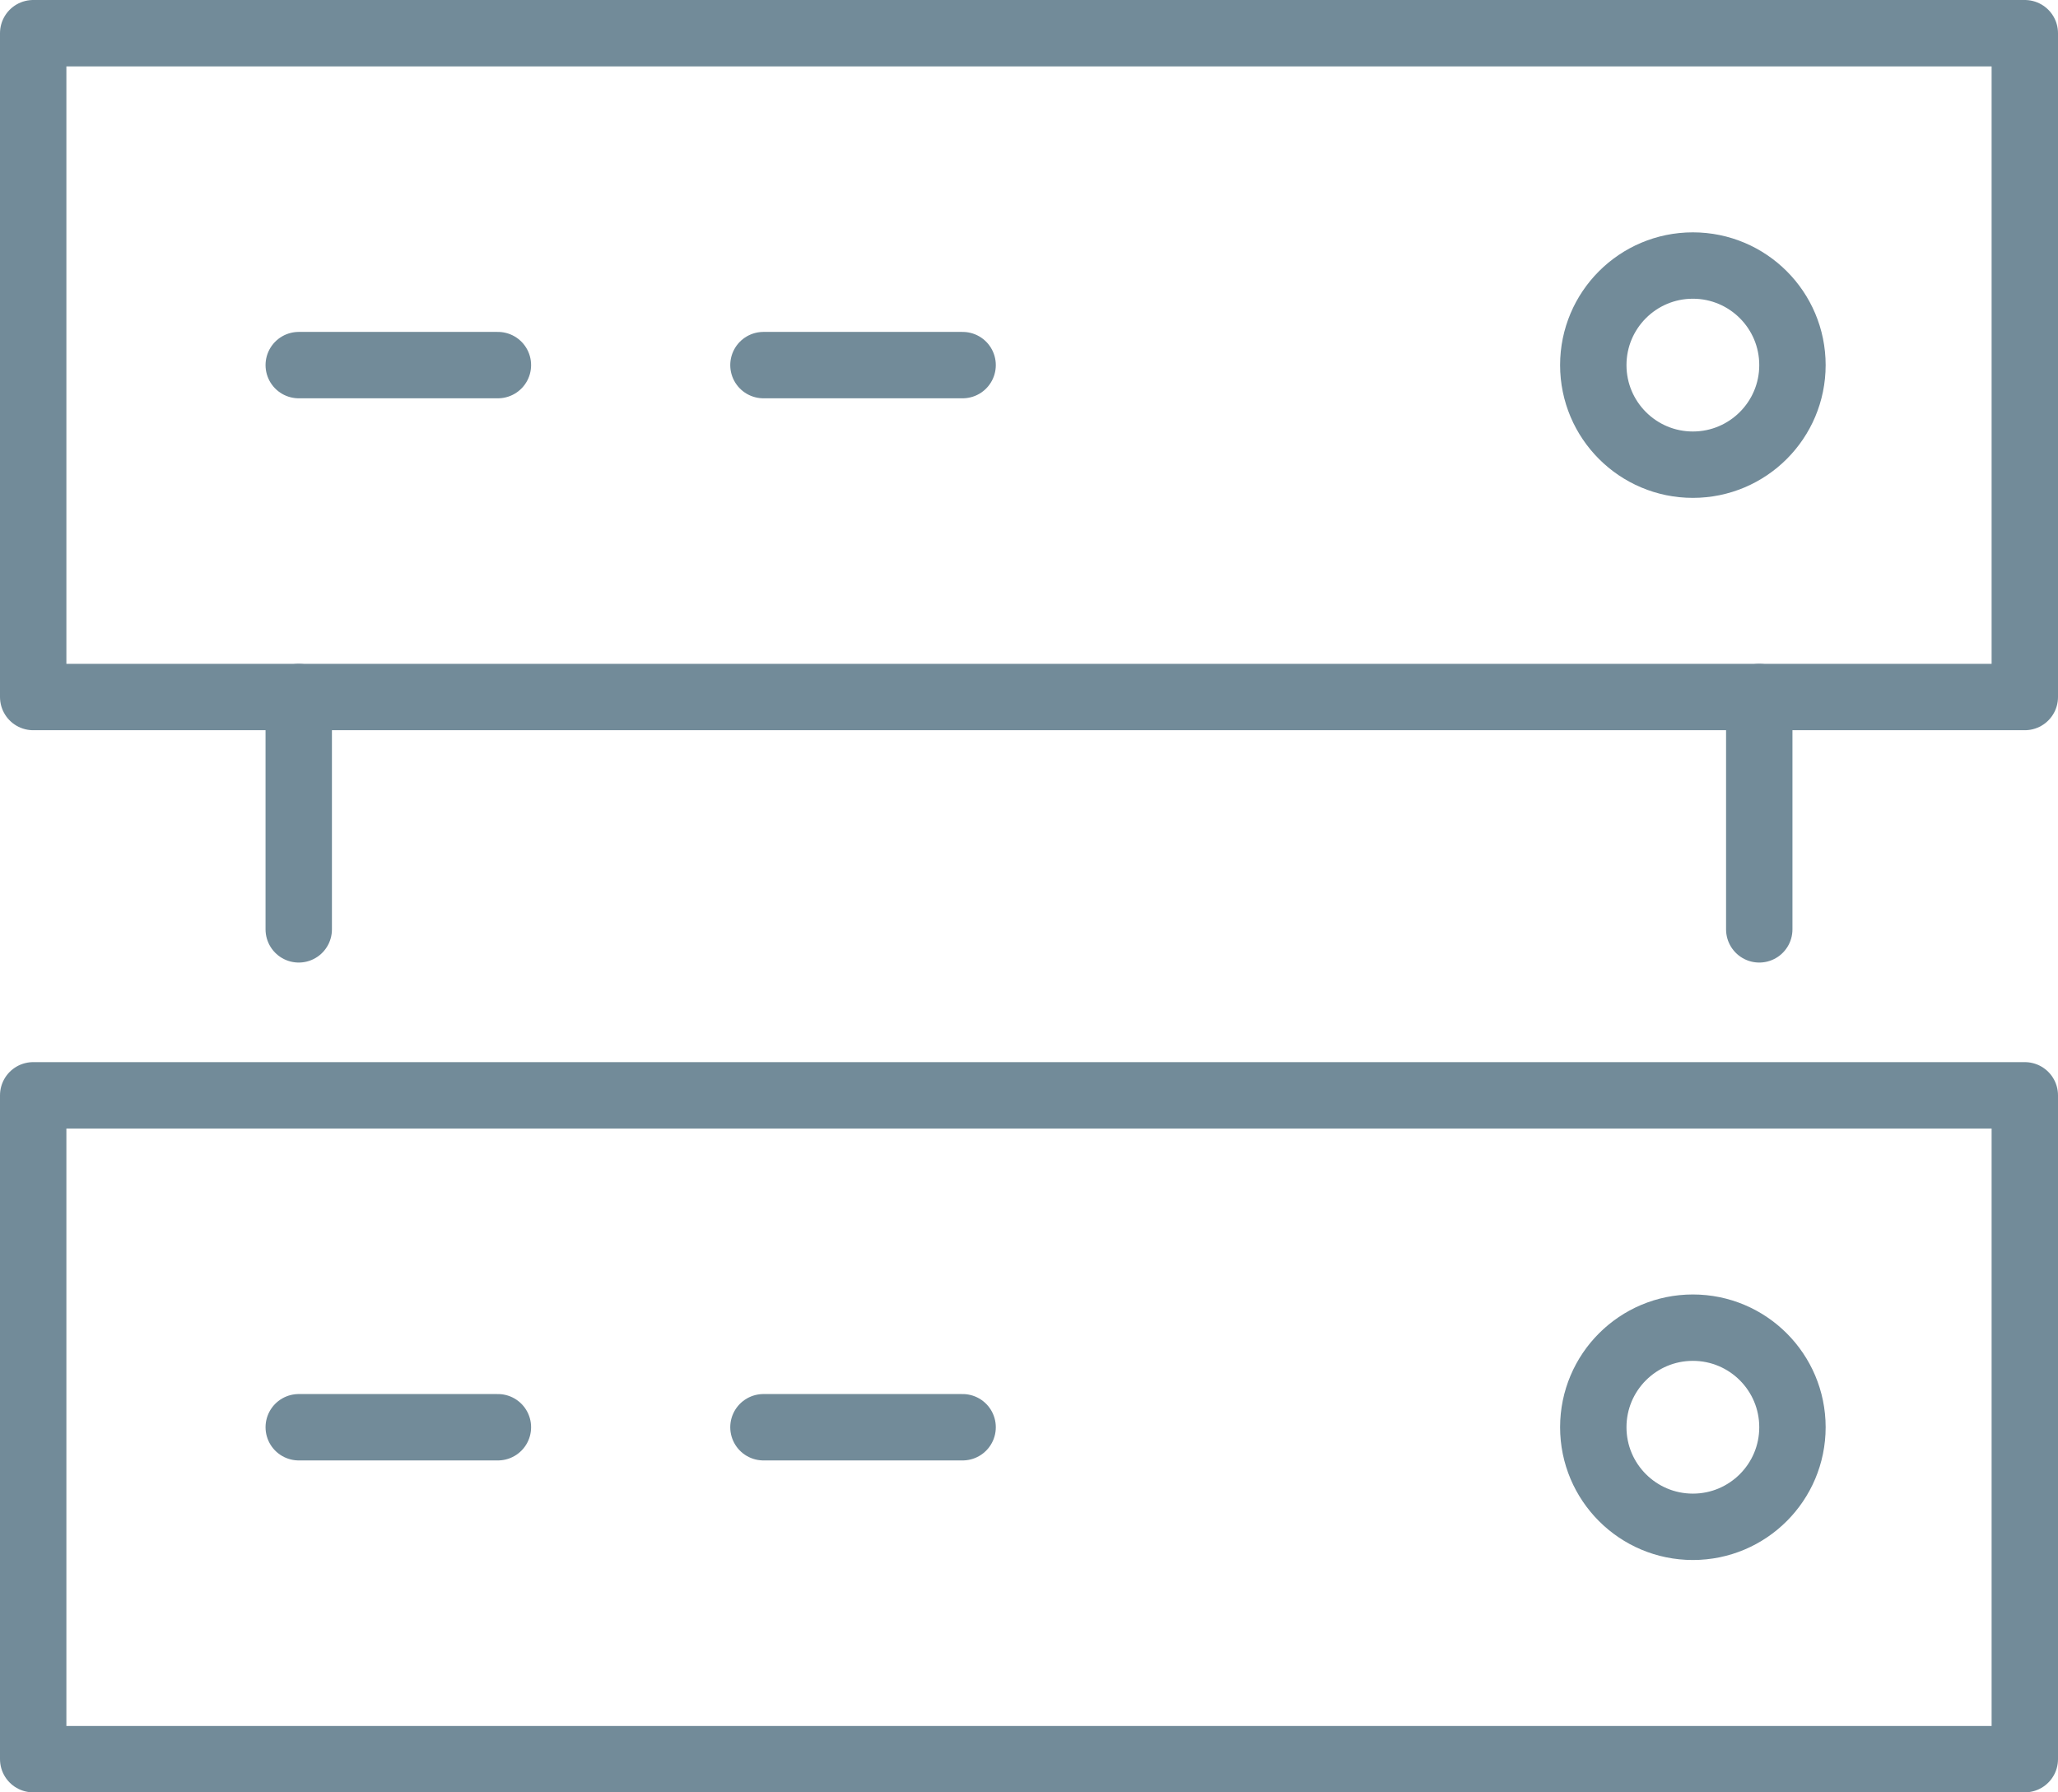 <?xml version="1.0" encoding="UTF-8"?>
<svg xmlns="http://www.w3.org/2000/svg" viewBox="0 0 62 54">
    <g fill="none" fill-rule="evenodd" stroke-linecap="round" stroke-linejoin="round">
        <g stroke="#728B99" stroke-width="2">
            <g transform="translate(-175 -3804) translate(176 3805)">
                <path d="M0 0H60V20H0zM14 10L8 10"/>
                <circle cx="50" cy="10" r="3"/>
                <path d="M0 32H60V52H0zM14 42L8 42M28 10L22 10M28 42L22 42"/>
                <circle cx="50" cy="42" r="3"/>
                <path d="M8 20L8 27M52 20L52 27"/>
            </g>
        </g>
    </g>
</svg>
